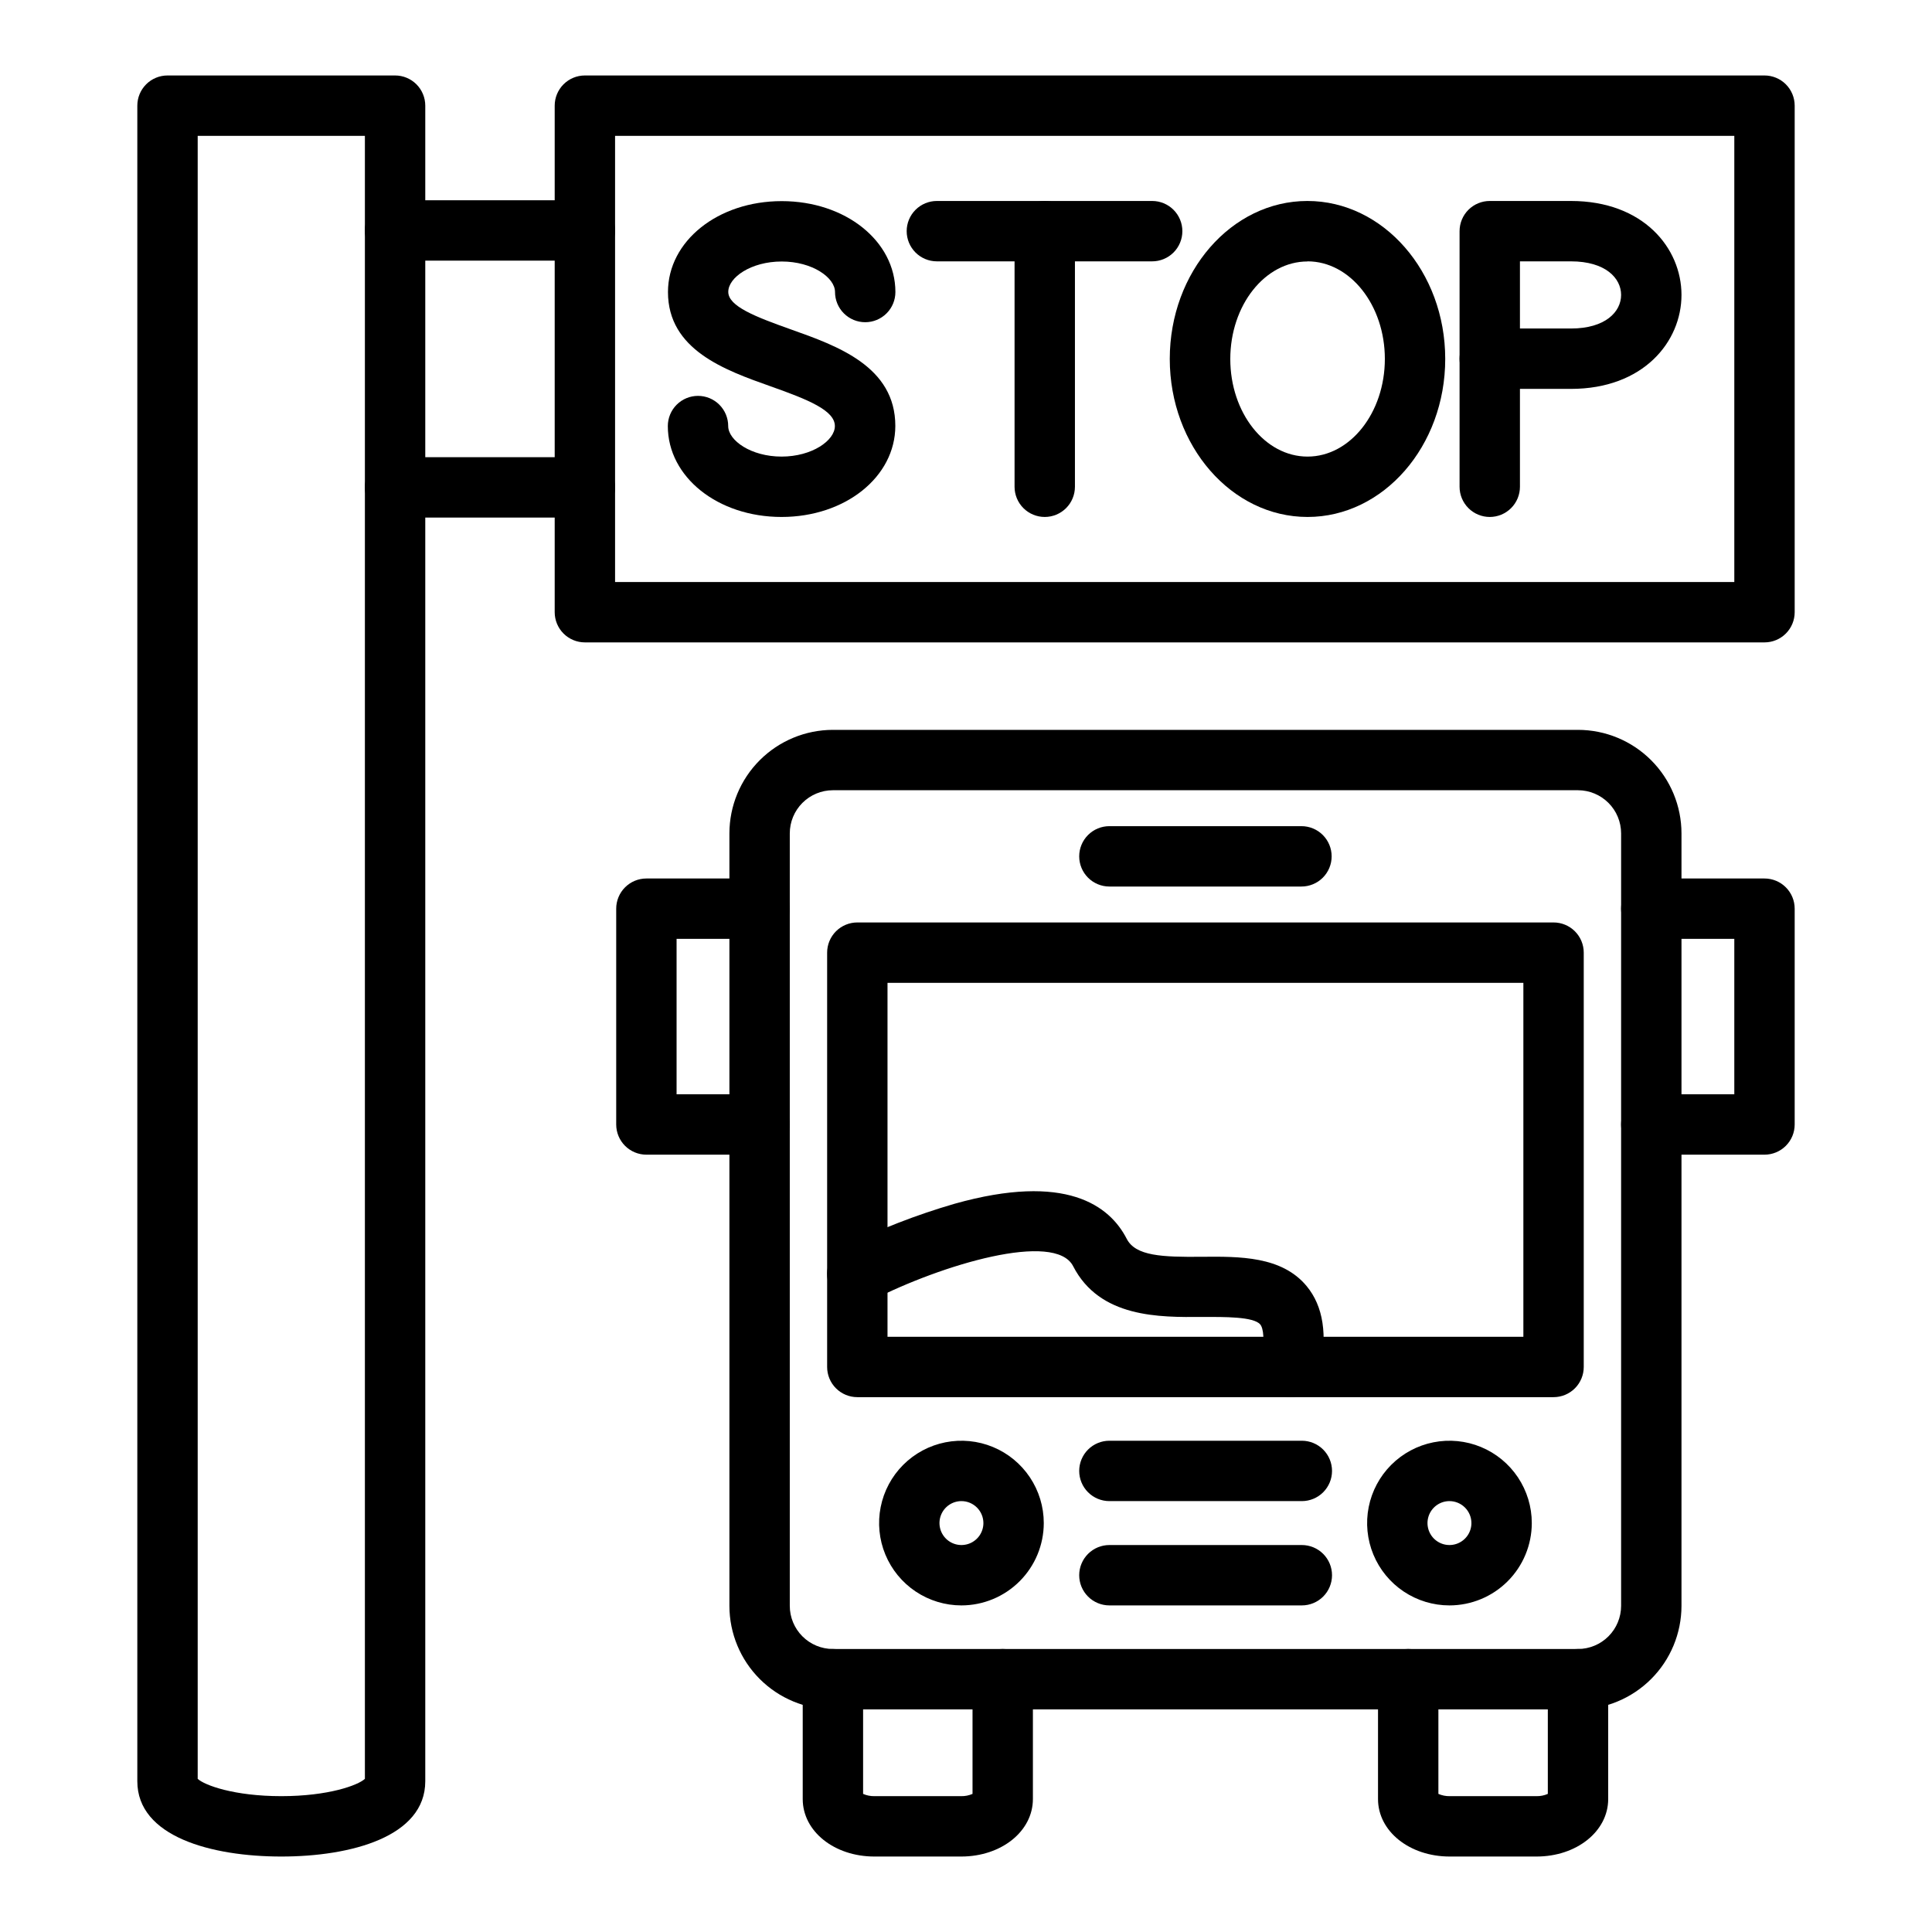 <svg width="512" height="512" viewBox="0 0 512 512" fill="none" xmlns="http://www.w3.org/2000/svg">
<path d="M418.181 453H220.731C213.458 452.992 206.486 450.1 201.344 444.957C196.201 439.815 193.309 432.842 193.301 425.57V220.86C193.306 213.586 196.197 206.611 201.34 201.466C206.483 196.322 213.457 193.428 220.731 193.42H418.181C425.455 193.428 432.429 196.322 437.571 201.466C442.714 206.611 445.605 213.586 445.611 220.86V425.57C445.603 432.842 442.71 439.815 437.568 444.957C432.426 450.1 425.453 452.992 418.181 453ZM220.731 209.42C217.698 209.423 214.791 210.629 212.648 212.774C210.505 214.919 209.301 217.828 209.301 220.86V425.57C209.303 428.601 210.509 431.506 212.651 433.649C214.794 435.792 217.7 436.997 220.731 437H418.181C421.211 436.995 424.115 435.789 426.257 433.646C428.4 431.504 429.605 428.6 429.611 425.57V220.86C429.608 217.828 428.403 214.922 426.261 212.777C424.118 210.633 421.212 209.425 418.181 209.42H220.731Z" fill="black"/>
<path d="M411.709 370.26H227.199C225.077 370.26 223.043 369.417 221.542 367.917C220.042 366.417 219.199 364.382 219.199 362.26V252.46C219.199 250.338 220.042 248.303 221.542 246.803C223.043 245.303 225.077 244.46 227.199 244.46H411.709C413.831 244.46 415.866 245.303 417.366 246.803C418.866 248.303 419.709 250.338 419.709 252.46V362.26C419.709 364.382 418.866 366.417 417.366 367.917C415.866 369.417 413.831 370.26 411.709 370.26ZM235.199 354.26H403.709V260.46H235.199V354.26Z" fill="black"/>
<path d="M344.9 234.94H294C291.878 234.94 289.843 234.098 288.343 232.597C286.843 231.097 286 229.062 286 226.94C286 224.819 286.843 222.784 288.343 221.284C289.843 219.783 291.878 218.94 294 218.94H344.9C347.022 218.94 349.057 219.783 350.557 221.284C352.057 222.784 352.9 224.819 352.9 226.94C352.9 229.062 352.057 231.097 350.557 232.597C349.057 234.098 347.022 234.94 344.9 234.94Z" fill="black"/>
<path d="M254.791 425.45C250.475 425.45 246.256 424.17 242.668 421.772C239.08 419.375 236.283 415.967 234.632 411.98C232.98 407.993 232.548 403.605 233.39 399.373C234.232 395.14 236.31 391.252 239.362 388.2C242.413 385.149 246.301 383.071 250.534 382.229C254.767 381.387 259.154 381.819 263.141 383.471C267.128 385.122 270.536 387.919 272.933 391.507C275.331 395.095 276.611 399.314 276.611 403.63C276.603 409.414 274.301 414.96 270.211 419.05C266.121 423.14 260.575 425.442 254.791 425.45ZM254.791 397.81C253.64 397.81 252.514 398.151 251.557 398.79C250.6 399.43 249.854 400.339 249.414 401.402C248.973 402.466 248.858 403.636 249.083 404.765C249.307 405.894 249.861 406.931 250.675 407.745C251.489 408.559 252.526 409.113 253.655 409.338C254.784 409.562 255.954 409.447 257.018 409.007C258.081 408.566 258.99 407.82 259.63 406.863C260.269 405.906 260.611 404.781 260.611 403.63C260.608 402.087 259.994 400.608 258.903 399.517C257.812 398.426 256.333 397.812 254.791 397.81Z" fill="black"/>
<path d="M384.121 425.45C379.805 425.45 375.587 424.17 371.998 421.772C368.41 419.375 365.613 415.967 363.962 411.98C362.31 407.993 361.878 403.605 362.72 399.373C363.562 395.14 365.64 391.252 368.692 388.2C371.743 385.149 375.631 383.071 379.864 382.229C384.097 381.387 388.484 381.819 392.471 383.471C396.458 385.122 399.866 387.919 402.263 391.507C404.661 395.095 405.941 399.314 405.941 403.63C405.935 409.415 403.635 414.962 399.544 419.053C395.453 423.144 389.906 425.444 384.121 425.45ZM384.121 397.81C382.97 397.81 381.844 398.151 380.887 398.79C379.93 399.43 379.184 400.339 378.744 401.402C378.303 402.466 378.188 403.636 378.413 404.765C378.637 405.894 379.191 406.931 380.005 407.745C380.819 408.559 381.856 409.113 382.985 409.338C384.114 409.562 385.285 409.447 386.348 409.007C387.411 408.566 388.32 407.82 388.96 406.863C389.599 405.906 389.941 404.781 389.941 403.63C389.938 402.087 389.324 400.608 388.233 399.517C387.142 398.426 385.664 397.812 384.121 397.81Z" fill="black"/>
<path d="M345 397.81H294C291.878 397.81 289.843 396.967 288.343 395.466C286.843 393.966 286 391.931 286 389.81C286 387.688 286.843 385.653 288.343 384.153C289.843 382.652 291.878 381.81 294 381.81H345C347.122 381.81 349.157 382.652 350.657 384.153C352.157 385.653 353 387.688 353 389.81C353 391.931 352.157 393.966 350.657 395.466C349.157 396.967 347.122 397.81 345 397.81Z" fill="black"/>
<path d="M345 425.45H294C291.878 425.45 289.843 424.607 288.343 423.107C286.843 421.607 286 419.572 286 417.45C286 415.328 286.843 413.294 288.343 411.793C289.843 410.293 291.878 409.45 294 409.45H345C347.122 409.45 349.157 410.293 350.657 411.793C352.157 413.294 353 415.328 353 417.45C353 419.572 352.157 421.607 350.657 423.107C349.157 424.607 347.122 425.45 345 425.45Z" fill="black"/>
<path d="M254.73 492H231.73C221.08 492 212.73 485.31 212.73 476.77V445C212.73 442.878 213.573 440.843 215.074 439.343C216.574 437.843 218.609 437 220.73 437C222.852 437 224.887 437.843 226.387 439.343C227.888 440.843 228.73 442.878 228.73 445V475.4C229.675 475.814 230.699 476.019 231.73 476H254.73C255.762 476.019 256.786 475.814 257.73 475.4V445C257.73 442.878 258.573 440.843 260.074 439.343C261.574 437.843 263.609 437 265.73 437C267.852 437 269.887 437.843 271.387 439.343C272.888 440.843 273.73 442.878 273.73 445V476.77C273.72 485.31 265.38 492 254.73 492Z" fill="black"/>
<path d="M407.189 492H384.189C373.539 492 365.189 485.31 365.189 476.77V445C365.189 442.878 366.032 440.843 367.533 439.343C369.033 437.843 371.068 437 373.189 437C375.311 437 377.346 437.843 378.846 439.343C380.347 440.843 381.189 442.878 381.189 445V475.4C382.134 475.814 383.158 476.019 384.189 476H407.189C408.221 476.019 409.245 475.814 410.189 475.4V445C410.189 442.878 411.032 440.843 412.533 439.343C414.033 437.843 416.068 437 418.189 437C420.311 437 422.346 437.843 423.846 439.343C425.347 440.843 426.189 442.878 426.189 445V476.77C426.179 485.31 417.839 492 407.189 492Z" fill="black"/>
<path d="M201.301 306H171.301C169.179 306 167.144 305.157 165.644 303.656C164.144 302.156 163.301 300.121 163.301 298V240.81C163.301 238.688 164.144 236.653 165.644 235.153C167.144 233.652 169.179 232.81 171.301 232.81H201.301C203.423 232.81 205.457 233.652 206.958 235.153C208.458 236.653 209.301 238.688 209.301 240.81C209.301 242.931 208.458 244.966 206.958 246.466C205.457 247.967 203.423 248.81 201.301 248.81H179.301V290H201.301C203.423 290 205.457 290.842 206.958 292.343C208.458 293.843 209.301 295.878 209.301 298C209.301 300.121 208.458 302.156 206.958 303.656C205.457 305.157 203.423 306 201.301 306Z" fill="black"/>
<path d="M467.609 306H437.609C435.488 306 433.453 305.157 431.953 303.656C430.452 302.156 429.609 300.121 429.609 298C429.609 295.878 430.452 293.843 431.953 292.343C433.453 290.842 435.488 290 437.609 290H459.609V248.81H437.609C435.488 248.81 433.453 247.967 431.953 246.466C430.452 244.966 429.609 242.931 429.609 240.81C429.609 238.688 430.452 236.653 431.953 235.153C433.453 233.652 435.488 232.81 437.609 232.81H467.609C469.731 232.81 471.766 233.652 473.266 235.153C474.767 236.653 475.609 238.688 475.609 240.81V298C475.609 300.121 474.767 302.156 473.266 303.656C471.766 305.157 469.731 306 467.609 306Z" fill="black"/>
<path d="M74.551 492C56.101 492 36.391 486.76 36.391 472.05V28C36.391 25.878 37.233 23.843 38.734 22.343C40.234 20.843 42.269 20 44.391 20H104.701C106.822 20 108.857 20.843 110.357 22.343C111.858 23.843 112.701 25.878 112.701 28V472.05C112.701 486.76 93.001 492 74.551 492ZM52.391 471.41C54.201 473.11 62.071 476 74.551 476C87.031 476 94.901 473.11 96.701 471.41V36H52.391V471.41Z" fill="black"/>
<path d="M467.61 170.24H155C152.878 170.24 150.843 169.397 149.343 167.897C147.843 166.397 147 164.362 147 162.24V28C147 25.878 147.843 23.843 149.343 22.343C150.843 20.843 152.878 20 155 20H467.61C469.732 20 471.767 20.843 473.267 22.343C474.767 23.843 475.61 25.878 475.61 28V162.24C475.61 164.362 474.767 166.397 473.267 167.897C471.767 169.397 469.732 170.24 467.61 170.24ZM163 154.24H459.61V36H163V154.24Z" fill="black"/>
<path d="M154.999 69.07H104.699C102.577 69.07 100.543 68.228 99.042 66.727C97.542 65.227 96.699 63.192 96.699 61.07C96.699 58.949 97.542 56.914 99.042 55.413C100.543 53.913 102.577 53.07 104.699 53.07H154.999C157.121 53.07 159.156 53.913 160.656 55.413C162.156 56.914 162.999 58.949 162.999 61.07C162.999 63.192 162.156 65.227 160.656 66.727C159.156 68.228 157.121 69.07 154.999 69.07Z" fill="black"/>
<path d="M154.999 137.16H104.699C102.577 137.16 100.543 136.317 99.042 134.817C97.542 133.317 96.699 131.282 96.699 129.16C96.699 127.038 97.542 125.004 99.042 123.503C100.543 122.003 102.577 121.16 104.699 121.16H154.999C157.121 121.16 159.156 122.003 160.656 123.503C162.156 125.004 162.999 127.038 162.999 129.16C162.999 131.282 162.156 133.317 160.656 134.817C159.156 136.317 157.121 137.16 154.999 137.16Z" fill="black"/>
<path d="M342.001 370.26C341.47 370.261 340.94 370.208 340.421 370.1C338.342 369.683 336.514 368.457 335.338 366.693C334.162 364.928 333.735 362.77 334.151 360.69C335.281 355.06 334.801 351.99 333.981 351C332.241 348.9 324.421 349 318.701 349C307.191 349.11 291.431 349.25 284.391 335.55C279.601 326.22 249.691 335.04 230.841 344.7C229.905 345.18 228.885 345.47 227.838 345.555C226.791 345.64 225.737 345.518 224.737 345.196C223.737 344.874 222.81 344.358 222.009 343.677C221.209 342.997 220.55 342.165 220.071 341.23C219.591 340.295 219.301 339.275 219.216 338.228C219.131 337.181 219.253 336.127 219.575 335.127C219.897 334.127 220.413 333.2 221.094 332.399C221.774 331.598 222.605 330.94 223.541 330.46C233.003 325.779 242.862 321.944 253.001 319C282.491 310.72 294.071 319.49 298.591 328.3C300.941 332.88 308.001 333.16 318.521 333.06C328.451 332.97 339.691 332.87 346.281 340.84C350.691 346.18 351.851 353.71 349.801 363.84C349.437 365.644 348.463 367.268 347.042 368.437C345.621 369.607 343.841 370.251 342.001 370.26Z" fill="black"/>
<path d="M416.301 103.06H394.801C392.679 103.06 390.644 102.217 389.144 100.717C387.644 99.216 386.801 97.181 386.801 95.06V61.26C386.801 59.138 387.644 57.103 389.144 55.603C390.644 54.103 392.679 53.26 394.801 53.26H416.301C435.541 53.26 445.611 65.79 445.611 78.16C445.611 90.53 435.541 103.06 416.301 103.06ZM402.801 87.06H416.301C425.491 87.06 429.611 82.59 429.611 78.16C429.611 73.73 425.491 69.26 416.301 69.26H402.801V87.06Z" fill="black"/>
<path d="M394.801 137C392.679 137 390.644 136.157 389.144 134.656C387.644 133.156 386.801 131.121 386.801 129V95.06C386.801 92.938 387.644 90.903 389.144 89.403C390.644 87.902 392.679 87.06 394.801 87.06C396.923 87.06 398.957 87.902 400.458 89.403C401.958 90.903 402.801 92.938 402.801 95.06V129C402.801 131.121 401.958 133.156 400.458 134.656C398.957 136.157 396.923 137 394.801 137Z" fill="black"/>
<path d="M346.51 137C326.4 137 310 118.2 310 95.12C310 72.04 326.36 53.26 346.47 53.26C366.58 53.26 383 72 383 95.12C383 118.24 366.62 137 346.51 137ZM346.51 69.29C335.22 69.29 326.04 80.89 326.04 95.15C326.04 109.41 335.22 121 346.51 121C357.8 121 367 109.38 367 95.12C367 80.86 357.8 69.26 346.51 69.26V69.29Z" fill="black"/>
<path d="M305.339 69.26H248.279C246.158 69.26 244.123 68.417 242.622 66.917C241.122 65.416 240.279 63.382 240.279 61.26C240.279 59.138 241.122 57.103 242.622 55.603C244.123 54.103 246.158 53.26 248.279 53.26H305.339C307.461 53.26 309.496 54.103 310.996 55.603C312.496 57.103 313.339 59.138 313.339 61.26C313.339 63.382 312.496 65.416 310.996 66.917C309.496 68.417 307.461 69.26 305.339 69.26Z" fill="black"/>
<path d="M276.869 137C274.747 137 272.713 136.157 271.212 134.657C269.712 133.156 268.869 131.122 268.869 129V61.26C268.869 59.138 269.712 57.103 271.212 55.603C272.713 54.103 274.747 53.26 276.869 53.26C278.991 53.26 281.026 54.103 282.526 55.603C284.026 57.103 284.869 59.138 284.869 61.26V129C284.869 131.122 284.026 133.156 282.526 134.657C281.026 136.157 278.991 137 276.869 137Z" fill="black"/>
<path d="M207.12 137C190.22 137 176.98 126.42 176.98 112.91C176.98 110.788 177.823 108.753 179.324 107.253C180.824 105.753 182.859 104.91 184.98 104.91C187.102 104.91 189.137 105.753 190.637 107.253C192.138 108.753 192.98 110.788 192.98 112.91C192.98 116.73 199.03 121 207.12 121C215.21 121 221.25 116.73 221.25 112.91C221.25 108.77 214.19 105.91 204.25 102.39C192.12 98.09 177.02 92.73 177.02 77.39C177.02 63.88 190.26 53.3 207.16 53.3C224.06 53.3 237.29 63.88 237.29 77.39C237.29 79.511 236.448 81.546 234.947 83.047C233.447 84.547 231.412 85.39 229.29 85.39C227.169 85.39 225.134 84.547 223.634 83.047C222.133 81.546 221.29 79.511 221.29 77.39C221.29 73.57 215.29 69.3 207.16 69.3C199.03 69.3 193 73.53 193 77.35C193 81.17 200.19 83.95 209.58 87.29C221.92 91.67 237.27 97.12 237.27 112.88C237.25 126.39 224 137 207.12 137Z" fill="black"/>
</svg>
